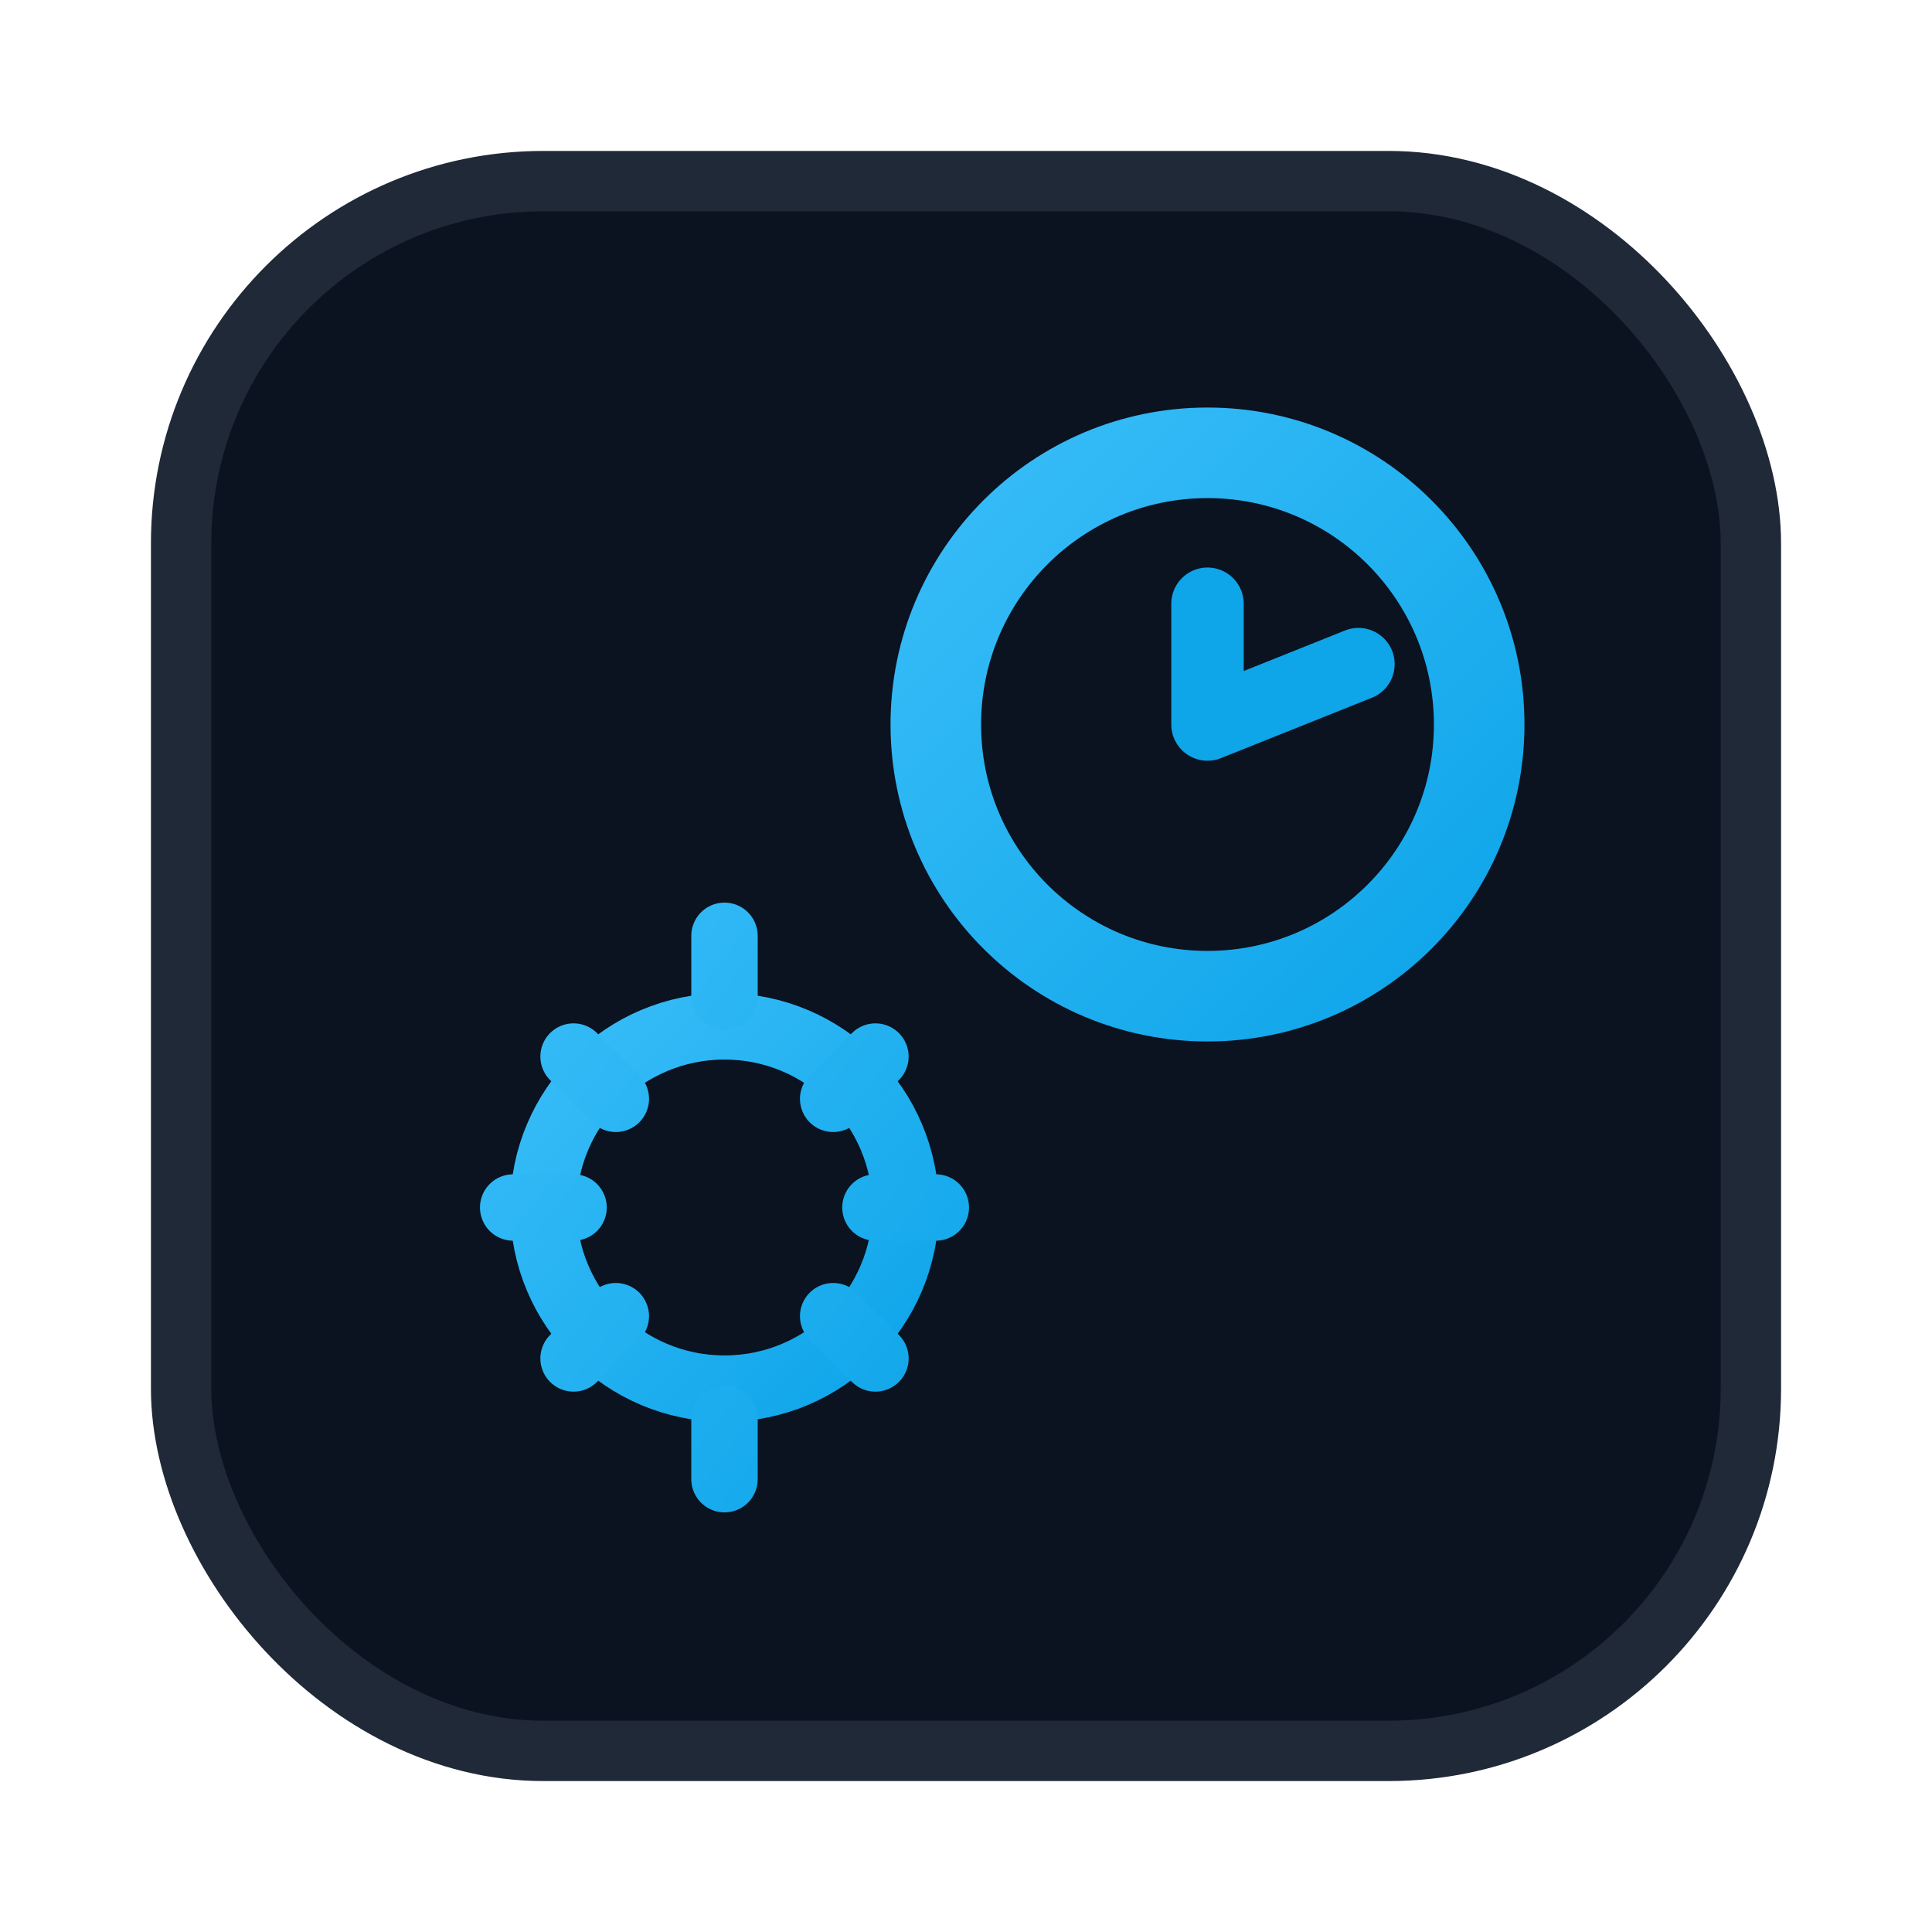 <svg xmlns="http://www.w3.org/2000/svg" width="512" height="512" viewBox="0 0 64 64">
  <defs><linearGradient id="g" x1="0" y1="0" x2="1" y2="1"><stop offset="0" stop-color="#38bdf8"/><stop offset="1" stop-color="#0ea5e9"/></linearGradient></defs>
  <rect x="6" y="6" width="52" height="52" rx="12" fill="#0b1220" stroke="#1f2937" stroke-width="2"/>
  <g fill="none" stroke="url(#g)" stroke-width="2.2" stroke-linecap="round">
    <circle cx="24" cy="40" r="6"/>
    <path d="M24 31 v2 M24 47 v2 M17 40 h2 M29 40 h2 M19 35 l1.4 1.4 M27.6 43.6 L29 45 M27.6 36.4 L29 35 M19 45 l1.4-1.4"/>
  </g>
  <circle cx="40" cy="24" r="9" fill="none" stroke="url(#g)" stroke-width="3"/>
  <path d="M40 24 l5 -2 M40 24 v-4" stroke="#0ea5e9" stroke-width="2.4" stroke-linecap="round"/>
</svg>